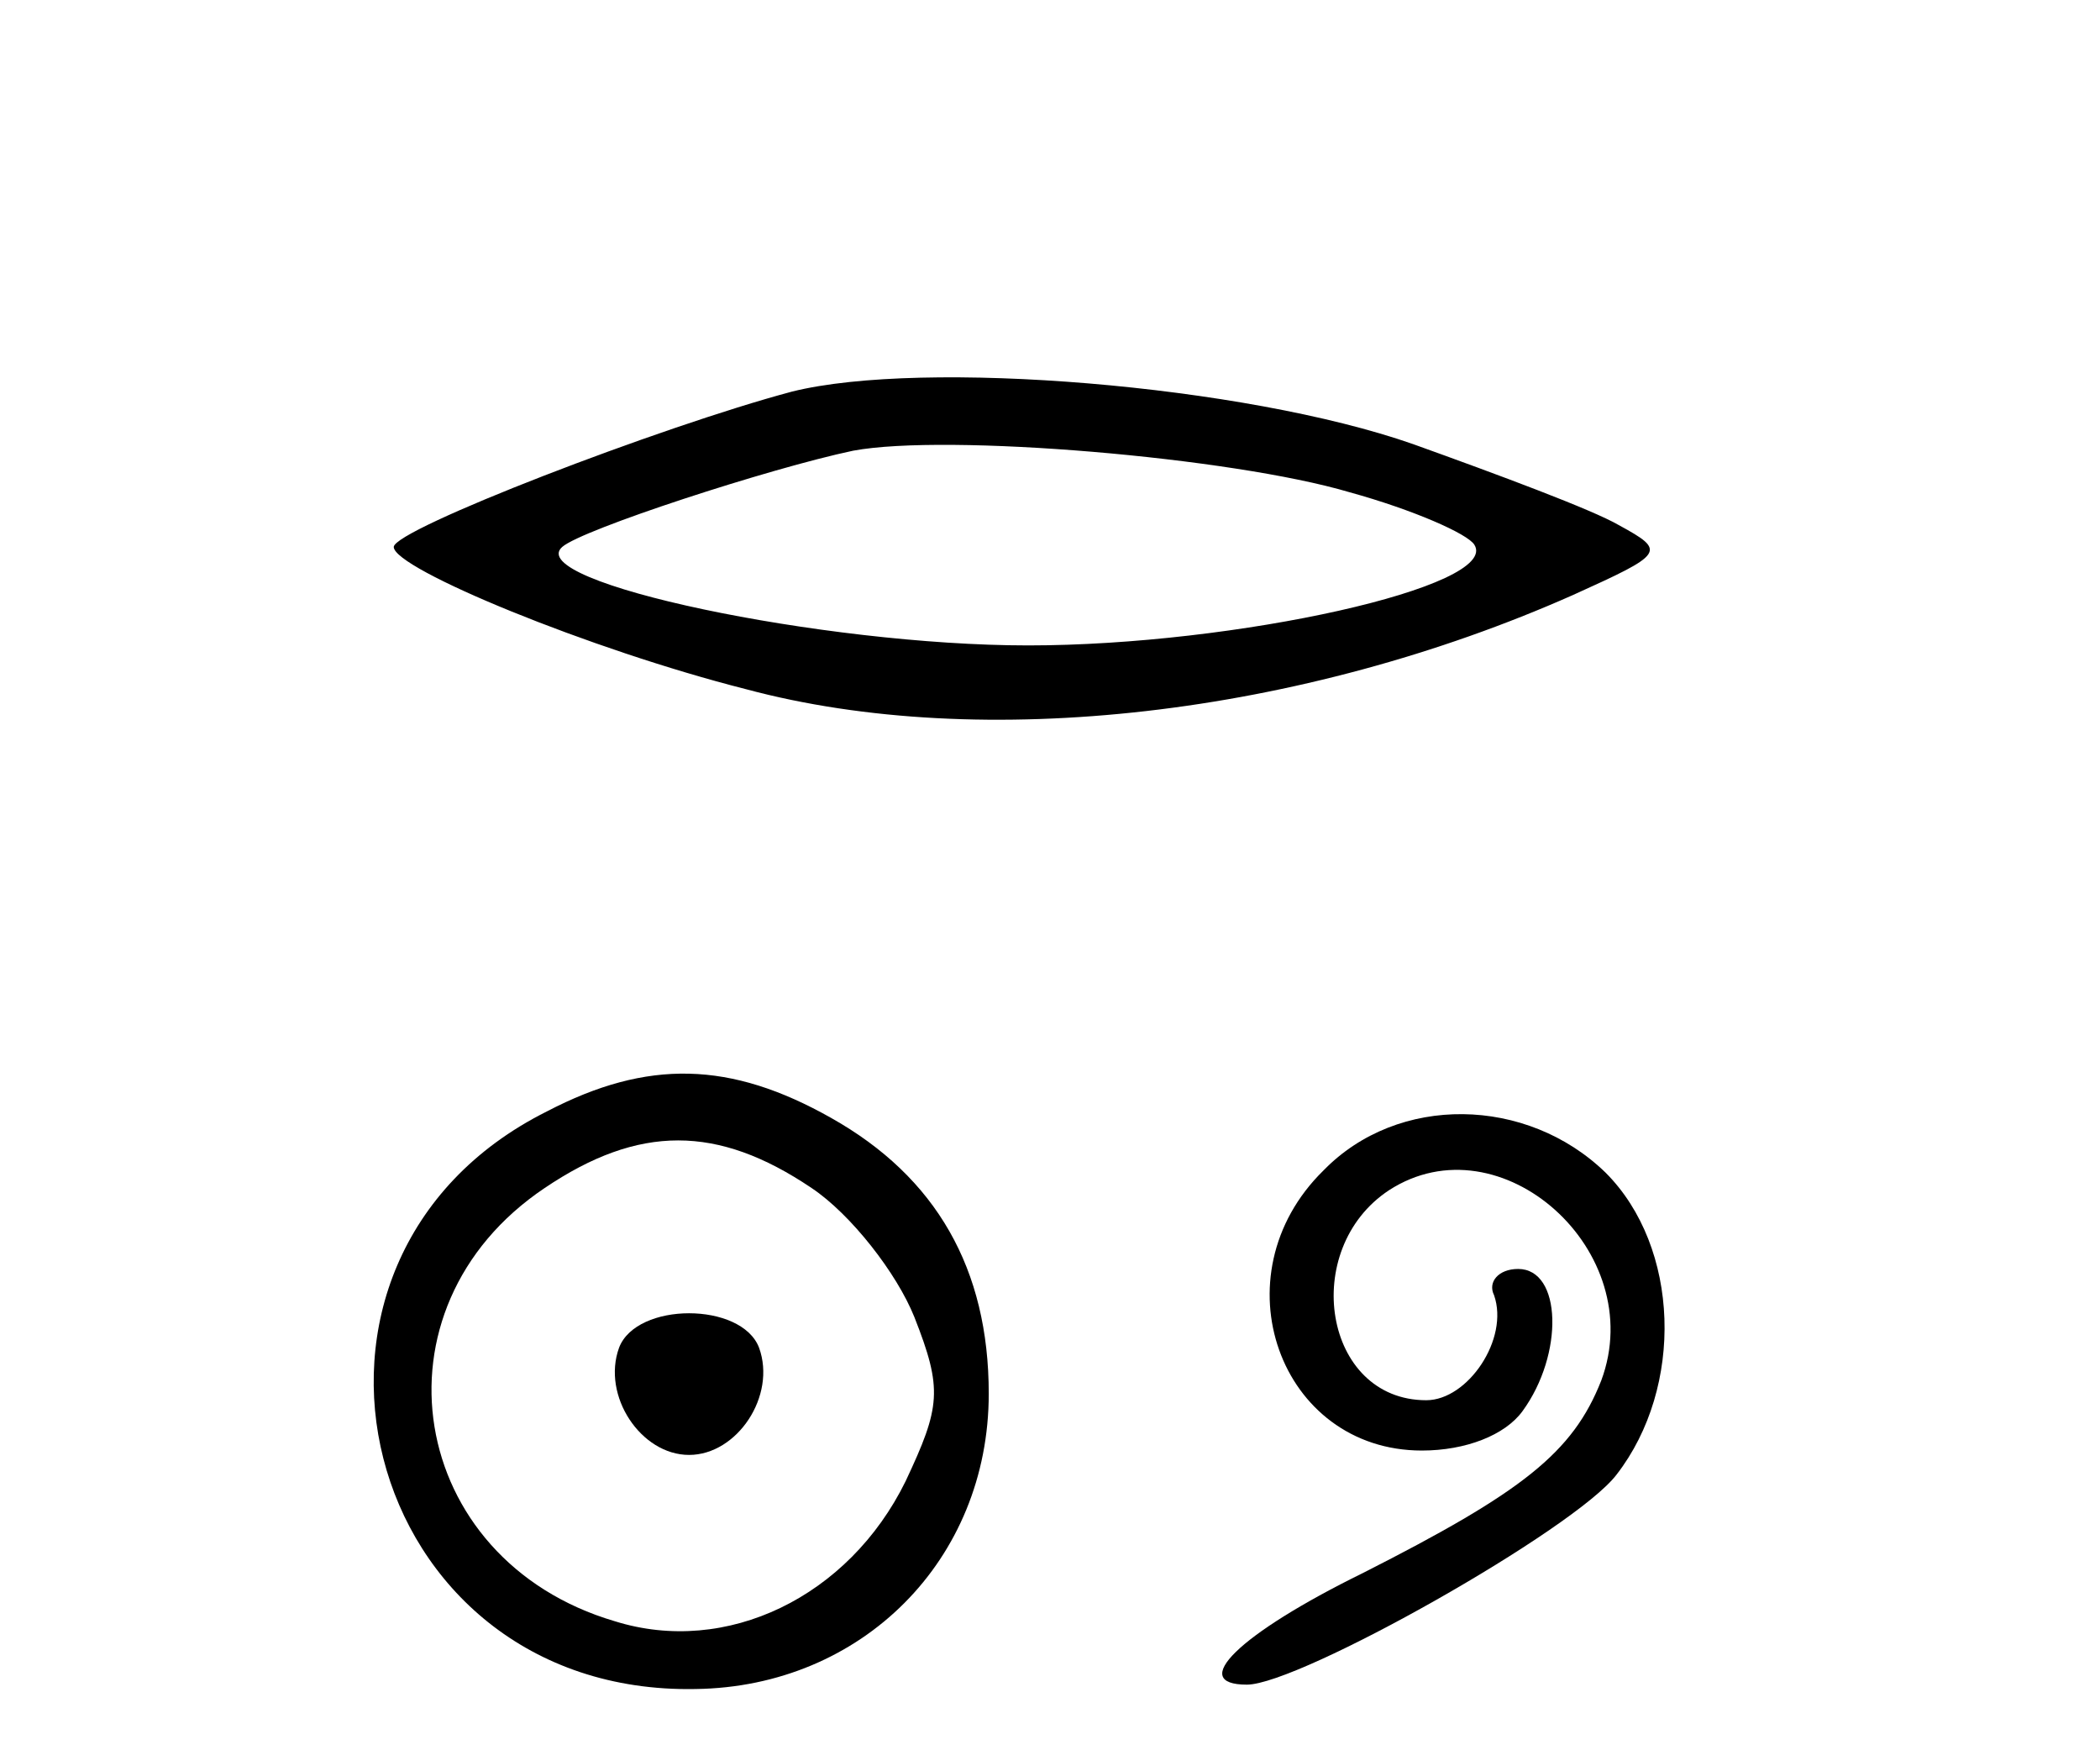 <?xml version="1.0" standalone="no"?>
<!DOCTYPE svg PUBLIC "-//W3C//DTD SVG 20010904//EN"
 "http://www.w3.org/TR/2001/REC-SVG-20010904/DTD/svg10.dtd">
<svg version="1.0" xmlns="http://www.w3.org/2000/svg"
 width="96pt" height="80pt" viewBox="0 0 96 80"
 preserveAspectRatio="xMidYMid meet">
<g transform="translate(0,80) scale(0.1,-0.1)"
fill="#000000" stroke="none">
<path d="M362 621 c-60 -16 -182 -63 -182 -71 0 -10 90 -47 161 -65 108 -29
254 -12 378 43 42 19 43 20 21 32 -12 7 -55 23 -94 37 -77 27 -224 39 -284 24z
m255 -46 c29 -8 54 -19 57 -24 12 -19 -109 -46 -204 -46 -94 0 -231 29 -213
45 9 8 95 36 133 44 43 8 173 -3 227 -19z"/>
<path d="M250 292 c-136 -68 -86 -267 68 -264 76 1 134 59 134 135 0 57 -24
99 -72 126 -46 26 -84 27 -130 3z m121 -35 c18 -12 39 -39 47 -59 13 -33 12
-41 -4 -75 -26 -53 -82 -80 -133 -64 -95 28 -114 143 -32 198 43 29 79 29 122
0z"/>
<path d="M283 184 c-8 -22 10 -49 32 -49 22 0 40 27 32 49 -8 21 -56 21 -64 0z"/>
<path d="M605 265 c-49 -48 -20 -128 45 -128 20 0 38 7 46 18 19 26 18 65 -2
65 -9 0 -14 -6 -11 -12 7 -20 -12 -48 -31 -48 -47 0 -58 69 -17 96 51 33 119
-28 97 -87 -13 -33 -36 -51 -109 -88 -57 -28 -80 -51 -53 -51 24 0 150 71 169
96 31 40 29 104 -5 138 -36 35 -95 36 -129 1z"/>
</g>
</svg>
